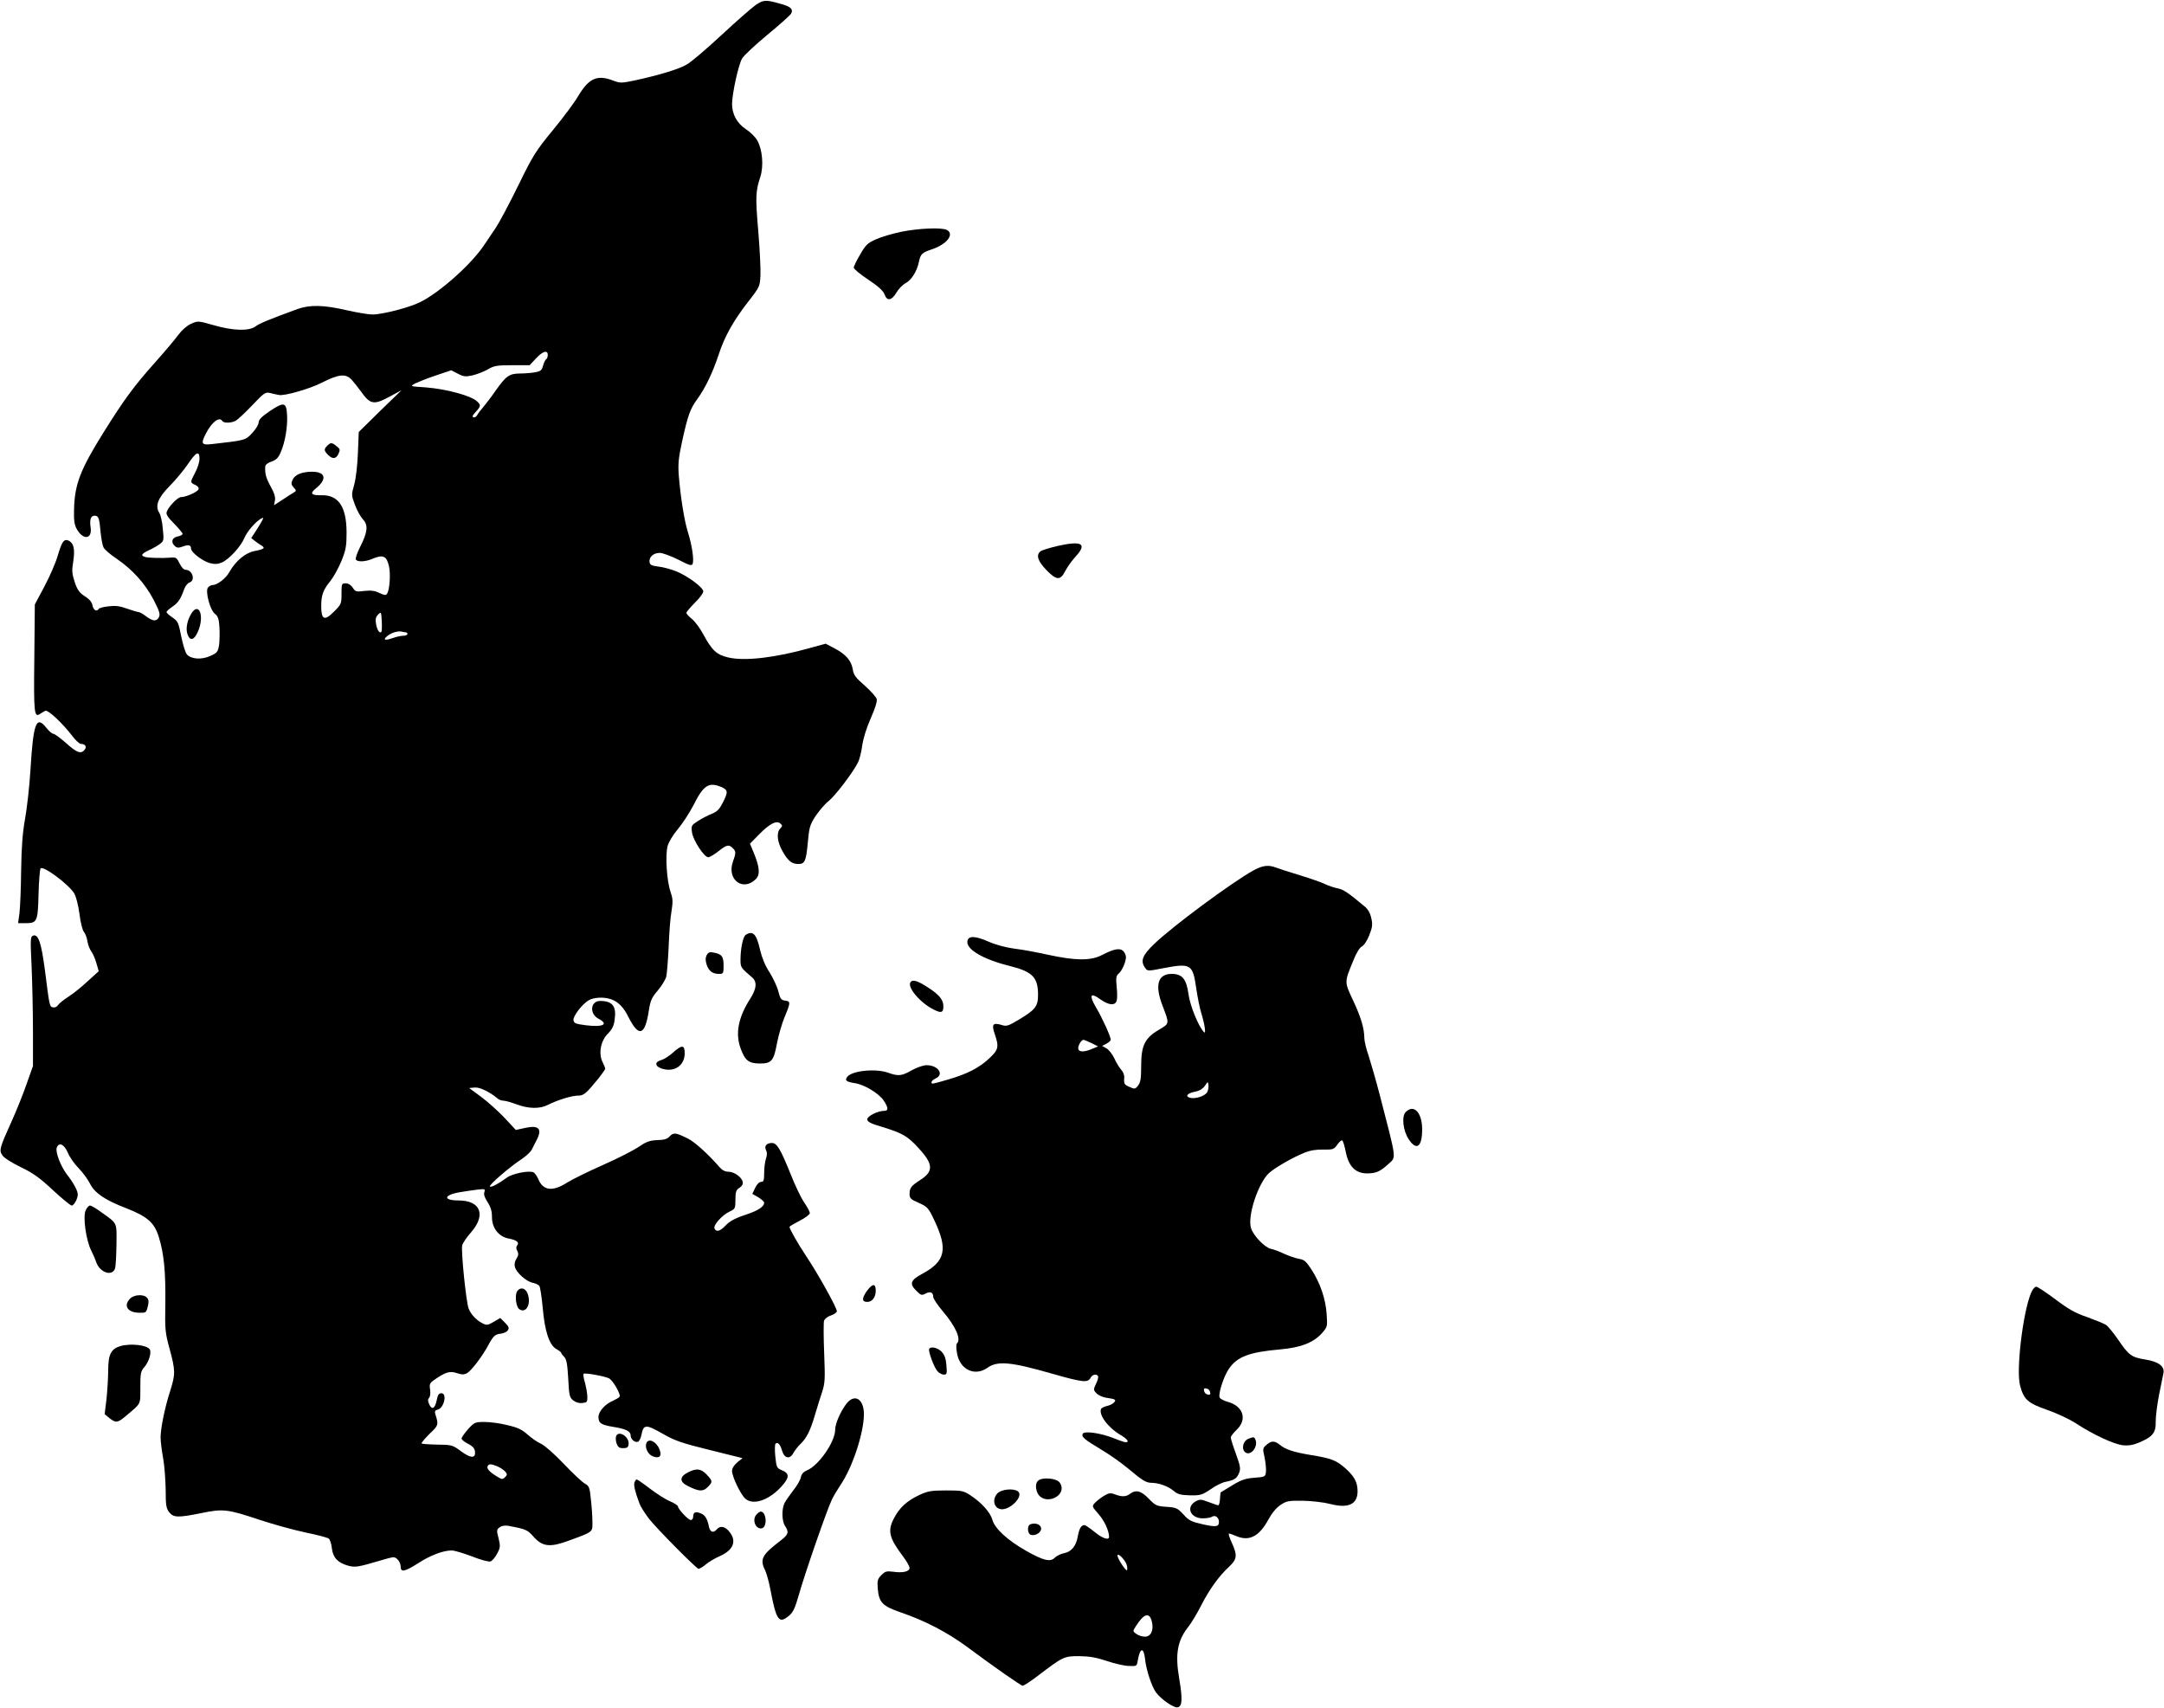 <?xml version="1.0" standalone="no"?>
<!DOCTYPE svg PUBLIC "-//W3C//DTD SVG 20010904//EN"
 "http://www.w3.org/TR/2001/REC-SVG-20010904/DTD/svg10.dtd">
<svg version="1.0" xmlns="http://www.w3.org/2000/svg"
 width="1280pt" height="1010pt" viewBox="0 0 1280 1010"
 preserveAspectRatio="xMidYMid meet">
<g transform="translate(0,1010) scale(0.1,-0.1)"
fill="#000000" stroke="none">
<path d="M4472 10072 c-23 -16 -115 -96 -203 -178 -88 -82 -181 -161 -206
-175 -46 -28 -167 -64 -310 -95 -77 -16 -85 -16 -125 -1 -96 37 -144 15 -208
-91 -21 -37 -89 -128 -150 -202 -102 -124 -118 -150 -205 -328 -52 -106 -112
-219 -133 -250 -21 -31 -51 -75 -66 -98 -74 -113 -261 -281 -379 -340 -62 -32
-224 -74 -284 -74 -24 0 -95 12 -156 26 -134 31 -215 32 -288 6 -172 -63 -224
-85 -247 -102 -37 -29 -133 -27 -249 7 -92 26 -92 26 -133 8 -24 -11 -54 -37
-74 -64 -18 -25 -81 -100 -140 -166 -125 -140 -183 -220 -302 -410 -140 -224
-173 -310 -176 -460 -2 -60 2 -88 15 -112 37 -69 94 -64 83 8 -7 46 1 69 24
69 23 0 28 -15 35 -98 4 -37 11 -77 17 -89 6 -13 42 -44 80 -69 92 -63 166
-145 217 -242 34 -67 40 -85 31 -102 -14 -27 -36 -25 -76 5 -18 14 -38 25 -44
25 -6 0 -36 9 -68 20 -43 16 -70 19 -110 14 -29 -3 -55 -10 -58 -15 -11 -19
-32 -8 -37 21 -4 20 -19 37 -46 54 -31 20 -43 36 -59 83 -16 50 -18 68 -9 120
11 73 4 108 -24 124 -30 15 -42 -1 -68 -89 -12 -41 -47 -122 -78 -180 l-57
-107 -3 -315 c-4 -327 -1 -357 34 -332 10 6 24 15 31 18 16 8 105 -77 159
-148 20 -27 43 -48 53 -48 25 0 35 -17 20 -35 -21 -26 -46 -17 -109 40 -34 30
-68 55 -75 55 -8 0 -27 16 -43 37 -59 73 -76 28 -93 -253 -6 -98 -21 -228 -32
-288 -14 -79 -21 -161 -23 -305 -1 -108 -6 -222 -10 -253 l-8 -58 45 0 c68 0
72 10 76 174 2 78 8 145 12 150 17 17 166 -94 199 -148 11 -18 24 -69 31 -121
6 -50 18 -97 26 -106 8 -9 18 -34 21 -55 3 -22 14 -49 23 -61 9 -12 23 -43 30
-69 l14 -48 -65 -59 c-35 -33 -87 -75 -116 -93 -29 -19 -56 -41 -61 -50 -5 -9
-18 -14 -28 -12 -21 4 -21 4 -48 218 -22 168 -40 218 -71 206 -15 -6 -16 -21
-8 -184 4 -97 8 -269 8 -382 l0 -205 -38 -107 c-20 -58 -59 -155 -86 -215 -75
-166 -77 -175 -57 -206 11 -16 54 -43 109 -70 73 -35 112 -63 190 -136 54 -50
104 -91 111 -91 14 0 36 41 36 66 0 21 -25 68 -65 119 -37 49 -69 133 -59 158
13 34 44 19 65 -30 11 -27 40 -68 65 -93 24 -25 54 -66 66 -90 29 -57 88 -97
215 -146 125 -49 166 -85 192 -169 31 -99 41 -206 39 -390 -3 -159 -1 -177 25
-272 35 -129 35 -150 4 -248 -33 -103 -57 -222 -57 -277 0 -24 7 -79 15 -123
8 -44 14 -128 15 -186 0 -92 3 -110 21 -133 26 -32 51 -33 190 -5 129 27 156
23 345 -40 82 -27 205 -61 273 -75 68 -14 129 -30 136 -36 7 -6 15 -31 18 -57
6 -55 35 -86 96 -103 42 -11 56 -9 186 29 38 12 75 21 82 21 20 0 43 -30 43
-56 0 -35 24 -30 104 21 71 46 147 75 198 75 16 0 69 -16 119 -35 53 -21 99
-33 110 -30 11 4 29 25 40 47 19 36 19 44 8 90 -12 46 -12 51 6 65 13 9 31 12
50 9 108 -20 115 -24 152 -66 53 -59 98 -63 213 -20 141 52 135 48 134 110 0
30 -4 90 -9 133 -7 71 -11 79 -35 92 -15 8 -71 60 -125 117 -55 58 -113 109
-135 119 -21 9 -56 34 -79 54 -33 30 -58 42 -119 56 -42 11 -103 19 -136 19
-56 0 -60 -2 -97 -42 -21 -24 -38 -49 -39 -55 0 -7 15 -20 33 -29 36 -19 47
-31 47 -57 0 -33 -29 -30 -82 9 -51 38 -56 39 -141 40 -49 1 -91 4 -93 7 -3 3
18 28 46 56 54 51 55 54 35 117 -5 16 -2 23 14 27 38 9 57 97 22 97 -15 0 -22
-10 -28 -42 -10 -49 -28 -59 -44 -24 -9 19 -9 29 -1 39 7 7 9 29 6 49 -5 31
-2 38 22 55 68 48 94 56 136 42 30 -10 43 -10 61 0 24 13 89 98 123 161 31 58
42 69 76 72 17 2 36 11 42 20 9 14 5 23 -17 45 l-28 28 -39 -23 c-36 -21 -42
-21 -67 -8 -36 18 -69 54 -81 87 -15 38 -46 343 -38 373 3 14 26 48 51 76 91
103 59 190 -72 190 -95 0 -89 33 8 49 30 5 76 12 102 15 45 5 48 5 42 -15 -5
-13 2 -33 19 -59 19 -29 26 -53 26 -89 0 -64 40 -115 98 -126 48 -9 66 -23 51
-41 -7 -9 -7 -19 1 -33 8 -16 7 -26 -5 -45 -10 -15 -14 -33 -9 -50 8 -33 67
-85 105 -93 16 -3 33 -11 39 -18 5 -6 14 -64 20 -128 12 -141 39 -222 81 -246
16 -9 29 -19 29 -23 0 -4 8 -14 18 -24 13 -14 18 -41 23 -127 5 -100 8 -112
29 -129 15 -12 35 -18 54 -16 28 3 31 6 30 38 0 19 -7 56 -14 82 -8 26 -11 50
-8 53 7 7 125 -14 150 -27 23 -11 71 -95 63 -108 -3 -6 -21 -16 -38 -24 -47
-19 -87 -64 -87 -96 0 -37 15 -47 87 -59 75 -12 103 -26 103 -50 0 -23 25 -45
44 -38 7 3 16 21 20 40 12 64 26 64 123 9 77 -44 112 -56 282 -98 l193 -48
-31 -25 c-20 -17 -31 -35 -31 -51 0 -33 51 -140 79 -164 46 -41 140 -9 214 73
47 52 48 76 3 95 -32 13 -33 17 -40 81 -4 38 -3 72 1 76 13 13 28 -3 39 -41
13 -46 47 -53 67 -13 9 15 27 39 42 53 35 33 58 78 85 170 12 41 31 102 42
135 18 55 19 75 13 231 -4 95 -4 181 -1 192 4 12 22 26 41 32 19 6 35 18 35
25 0 21 -114 226 -181 325 -51 77 -99 161 -99 174 0 3 27 19 60 36 33 17 60
37 60 45 0 9 -15 37 -34 64 -18 27 -54 102 -80 168 -59 147 -81 183 -110 183
-32 0 -47 -19 -35 -42 7 -13 7 -29 0 -50 -6 -17 -11 -55 -11 -84 0 -46 -3 -54
-18 -54 -11 0 -25 -14 -35 -35 l-17 -36 35 -20 c19 -12 35 -26 35 -32 0 -24
-37 -48 -114 -73 -58 -19 -90 -37 -113 -61 -34 -36 -57 -42 -67 -18 -7 20 45
78 89 99 34 16 35 19 35 71 0 46 4 57 24 70 16 11 22 22 19 36 -8 29 -51 59
-85 59 -19 0 -36 9 -51 26 -65 75 -148 151 -188 170 -72 36 -85 37 -107 14
-15 -17 -33 -22 -74 -23 -45 -2 -64 -9 -109 -39 -30 -21 -124 -69 -210 -107
-86 -38 -182 -85 -214 -105 -86 -55 -142 -49 -171 20 -8 19 -21 37 -29 41 -30
11 -124 -8 -157 -32 -51 -37 -88 -57 -100 -53 -13 5 120 119 188 163 25 17 52
41 59 55 7 14 20 39 29 57 35 67 13 90 -68 72 l-55 -12 -66 71 c-37 39 -99 95
-138 124 l-72 53 33 3 c30 3 91 -27 139 -68 7 -5 21 -10 32 -10 11 0 46 -10
78 -22 69 -26 137 -27 183 -3 55 28 141 55 177 55 36 0 47 9 124 103 21 27 39
52 39 56 0 4 -7 22 -16 40 -25 50 -11 125 31 167 24 24 36 46 40 79 13 83 -11
115 -85 115 -58 0 -65 -76 -10 -105 63 -33 28 -51 -73 -39 -62 8 -72 12 -75
30 -3 24 50 94 90 118 30 18 94 21 135 5 41 -15 72 -47 100 -104 62 -122 98
-111 121 39 9 58 17 76 52 117 23 27 45 63 50 80 5 16 11 96 15 177 3 81 10
177 17 213 9 57 8 74 -6 115 -22 64 -32 216 -17 271 7 24 33 67 61 100 27 32
68 95 92 141 59 118 90 138 163 108 42 -18 43 -29 10 -94 -19 -37 -33 -52 -62
-64 -21 -8 -58 -27 -82 -42 -42 -27 -43 -29 -38 -68 6 -47 72 -148 96 -148 9
0 36 16 60 35 49 39 62 42 85 19 20 -19 20 -28 1 -81 -37 -106 60 -178 136
-102 26 26 22 72 -12 154 l-23 55 54 55 c62 63 102 84 125 65 14 -12 14 -15 0
-30 -24 -26 -18 -80 15 -137 32 -56 54 -73 93 -73 37 0 45 17 55 125 8 90 12
106 45 157 21 31 55 72 78 90 39 31 142 166 173 227 9 16 21 62 26 102 7 45
26 106 51 162 25 57 38 98 35 112 -3 12 -35 48 -71 80 -54 47 -66 63 -71 97
-9 52 -41 88 -107 123 l-53 28 -95 -26 c-203 -57 -382 -78 -479 -56 -71 16
-98 41 -151 139 -18 34 -48 74 -66 89 -18 14 -33 31 -33 36 0 6 23 33 50 60
28 27 50 57 50 67 0 23 -91 91 -160 119 -30 12 -77 25 -105 28 -41 5 -51 10
-53 27 -4 29 23 54 60 54 17 0 66 -18 110 -40 66 -34 79 -38 85 -25 9 24 -4
111 -27 184 -22 69 -44 206 -55 338 -5 69 -2 103 20 204 34 154 47 190 89 248
48 66 92 158 127 264 35 107 86 199 178 317 64 82 66 87 69 151 2 36 -4 155
-13 264 -17 200 -16 232 12 318 21 64 13 161 -17 215 -12 22 -43 52 -68 68
-51 33 -81 87 -82 146 0 63 38 237 60 273 11 18 79 81 150 140 72 59 134 115
139 124 15 26 -2 42 -60 58 -89 25 -101 25 -147 -5z m-1232 -2071 c0 -11 -4
-23 -10 -26 -5 -3 -13 -20 -18 -38 -7 -27 -14 -33 -48 -39 -21 -4 -62 -7 -89
-7 -63 -1 -81 -14 -141 -98 -26 -38 -60 -82 -75 -100 -15 -17 -32 -39 -37 -49
-5 -9 -15 -15 -22 -12 -9 3 -4 13 14 32 31 34 31 39 9 61 -33 34 -184 75 -307
84 -91 6 -91 6 -61 23 17 8 71 30 122 47 l92 31 39 -20 c34 -18 46 -19 87 -10
26 6 67 22 90 35 37 22 53 25 145 25 l103 0 37 40 c40 43 70 52 70 21z m-1159
-148 c14 -16 38 -46 54 -68 55 -78 76 -82 173 -29 l67 36 -127 -123 -126 -124
-5 -125 c-3 -74 -12 -151 -22 -187 -17 -60 -17 -62 5 -120 12 -32 33 -70 47
-85 32 -34 28 -75 -18 -165 -17 -34 -28 -66 -24 -72 9 -16 56 -14 98 4 64 27
84 17 98 -45 10 -45 4 -136 -11 -161 -7 -11 -15 -10 -46 4 -28 14 -50 16 -89
12 -48 -6 -53 -5 -68 19 -11 16 -27 26 -42 26 -24 0 -25 -3 -25 -61 0 -60 -1
-63 -45 -107 -56 -56 -75 -48 -75 34 0 65 12 97 56 150 18 23 47 76 64 117 26
65 30 88 30 169 -1 152 -48 222 -150 219 -60 -1 -69 10 -31 41 67 54 57 98
-23 98 -60 0 -101 -17 -115 -47 -10 -21 -9 -29 6 -46 17 -19 17 -20 -1 -31
-10 -6 -41 -25 -67 -43 l-48 -31 5 27 c4 20 -3 44 -24 82 -28 50 -36 78 -33
121 1 10 16 21 37 28 28 10 40 22 54 54 26 59 42 151 38 221 -4 77 -18 80
-103 23 -47 -32 -64 -49 -65 -66 0 -12 -17 -41 -38 -63 -40 -43 -40 -43 -234
-65 -67 -8 -72 0 -39 64 35 67 79 100 96 72 8 -13 51 -13 78 1 12 6 56 47 98
91 70 74 79 80 105 74 16 -4 40 -10 54 -12 32 -7 182 36 252 72 103 52 143 56
179 17z m-901 -467 c0 -18 -11 -54 -25 -80 -31 -58 -31 -60 0 -74 15 -7 23
-17 19 -26 -6 -16 -74 -46 -103 -46 -20 0 -75 -57 -85 -88 -5 -14 7 -32 44
-69 27 -28 50 -55 50 -60 0 -6 -13 -13 -30 -16 -34 -7 -41 -36 -14 -58 12 -10
22 -10 46 -1 33 12 48 9 48 -13 0 -21 67 -73 110 -85 30 -8 47 -7 72 3 42 18
112 94 133 144 16 39 66 97 98 115 17 9 17 7 6 -14 -7 -13 -24 -40 -38 -62
l-25 -38 21 -17 c11 -9 29 -21 39 -27 25 -15 17 -22 -40 -33 -54 -10 -112 -58
-149 -124 -21 -38 -72 -77 -99 -77 -9 0 -21 -7 -28 -15 -17 -21 12 -134 42
-156 17 -13 23 -30 26 -78 2 -33 1 -81 -2 -105 -7 -42 -11 -47 -53 -66 -52
-23 -112 -19 -138 10 -8 9 -23 57 -33 106 -16 82 -20 90 -52 112 -19 13 -35
27 -35 32 0 5 16 19 35 32 34 23 48 44 70 105 7 18 21 35 31 38 37 12 17 75
-23 75 -11 0 -25 15 -36 38 -16 33 -21 37 -52 34 -52 -4 -133 -2 -152 4 -28 8
-21 19 23 40 23 10 52 27 65 37 23 17 24 23 17 90 -3 40 -13 82 -21 94 -26 41
-8 88 61 158 34 34 82 92 107 128 50 75 70 84 70 33z m1075 -1024 c-10 -10
-26 14 -31 50 -5 26 -1 39 12 53 19 18 19 17 22 -39 2 -32 1 -61 -3 -64z m146
-2 c5 0 9 -4 9 -10 0 -5 -11 -10 -24 -10 -13 0 -42 -6 -64 -14 -47 -17 -60
-10 -29 14 24 19 63 30 85 24 8 -2 18 -4 23 -4z m542 -4933 c18 -8 38 -22 46
-31 12 -15 12 -19 -2 -33 -14 -14 -18 -14 -50 6 -43 26 -61 47 -52 61 8 13 19
13 58 -3z"/>
<path d="M1936 7464 c-21 -20 -20 -30 4 -54 27 -27 48 -25 62 6 11 23 10 29
-11 45 -28 23 -35 23 -55 3z"/>
<path d="M1131 6470 c-25 -42 -34 -91 -21 -124 15 -39 39 -32 61 19 40 91 6
180 -40 105z"/>
<path d="M5330 8729 c-52 -11 -120 -31 -150 -45 -48 -21 -60 -33 -92 -89 -21
-35 -38 -70 -38 -78 0 -8 39 -40 86 -71 60 -40 88 -66 96 -87 14 -41 42 -38
70 10 12 21 36 46 54 56 35 18 68 71 79 125 10 48 19 56 76 75 90 30 136 90
90 115 -31 16 -167 10 -271 -11z"/>
<path d="M6251 6870 c-46 -11 -90 -25 -97 -31 -27 -22 -15 -58 34 -109 61 -63
84 -65 113 -7 12 23 39 61 61 85 71 77 38 96 -111 62z"/>
<path d="M7412 4951 c-127 -71 -479 -331 -586 -435 -70 -67 -82 -100 -52 -141
13 -19 16 -19 103 -2 168 32 178 26 199 -120 8 -54 21 -118 29 -143 20 -65 30
-127 17 -115 -32 32 -83 156 -92 225 -12 89 -37 120 -99 120 -82 0 -102 -65
-55 -187 42 -111 43 -105 -22 -144 -83 -49 -104 -93 -104 -214 0 -75 -4 -97
-18 -115 -17 -22 -21 -22 -50 -9 -33 14 -35 19 -32 57 1 13 -7 34 -18 45 -11
12 -30 43 -41 68 -12 25 -33 52 -47 59 l-25 14 25 13 c15 8 26 18 26 24 0 18
-49 126 -86 189 -44 75 -35 93 24 50 50 -36 88 -39 97 -9 4 12 4 49 0 83 -5
52 -3 65 11 77 20 16 44 70 44 98 0 11 -7 27 -16 36 -20 20 -56 13 -127 -24
-66 -34 -156 -33 -317 2 -63 14 -152 31 -198 36 -51 7 -109 22 -153 41 -81 36
-122 37 -127 3 -7 -49 96 -108 254 -147 131 -33 164 -67 164 -169 0 -69 -16
-89 -111 -146 -67 -40 -75 -43 -108 -32 -48 14 -57 2 -37 -55 26 -76 22 -93
-33 -144 -60 -56 -130 -92 -244 -125 -100 -29 -97 -28 -97 -15 0 6 11 16 25
22 51 23 14 78 -54 78 -20 0 -57 -13 -88 -30 -59 -34 -80 -36 -138 -15 -78 28
-222 12 -246 -27 -12 -19 -2 -26 46 -34 57 -8 143 -60 172 -103 28 -42 29 -61
3 -61 -38 0 -100 -31 -100 -50 0 -15 19 -25 88 -45 120 -37 150 -54 215 -125
87 -94 90 -137 13 -187 -57 -37 -66 -48 -66 -86 0 -23 7 -31 54 -51 51 -23 57
-29 90 -98 85 -177 69 -248 -71 -323 -67 -36 -75 -58 -34 -98 28 -28 32 -30
55 -18 28 15 46 8 46 -19 0 -10 24 -47 54 -82 79 -93 112 -167 87 -193 -6 -6
-6 -29 0 -60 17 -96 105 -137 179 -85 60 43 138 36 385 -35 179 -51 209 -54
225 -25 11 21 35 27 45 11 3 -5 -2 -26 -12 -45 -16 -34 -16 -37 2 -56 10 -11
34 -22 54 -26 60 -9 65 -12 51 -28 -6 -8 -25 -18 -41 -21 -16 -4 -31 -11 -35
-16 -19 -32 38 -111 111 -154 43 -25 58 -45 33 -45 -6 0 -39 11 -73 25 -74 29
-169 43 -180 26 -11 -18 8 -34 108 -94 51 -30 124 -82 163 -115 82 -69 104
-82 136 -82 41 0 97 -20 128 -46 26 -22 41 -26 98 -28 63 -1 72 2 123 36 29
21 70 41 89 44 51 10 66 20 79 52 10 25 8 40 -18 112 -17 46 -31 90 -31 98 0
7 16 28 35 46 64 61 39 140 -53 165 -24 7 -45 18 -48 26 -9 22 25 126 54 168
49 73 121 100 303 116 124 11 199 40 250 98 31 36 31 38 26 112 -6 89 -38 183
-90 263 -32 49 -43 58 -75 63 -20 4 -59 17 -87 30 -27 13 -62 26 -78 29 -36 8
-103 77 -117 122 -23 69 41 265 106 326 34 31 139 92 209 120 34 14 70 20 112
19 58 -1 63 1 83 29 12 17 25 28 29 25 5 -2 14 -32 21 -67 17 -87 58 -128 127
-128 54 1 75 10 127 57 45 42 49 14 -53 408 -23 88 -53 192 -66 232 -14 39
-25 86 -25 105 -1 57 -19 120 -67 222 -52 112 -52 105 4 240 16 41 36 72 48
78 12 5 31 34 44 66 19 49 21 64 12 102 -6 29 -20 53 -38 68 -99 83 -128 102
-161 108 -20 4 -53 15 -72 24 -20 10 -87 34 -150 53 -63 19 -128 40 -143 46
-45 17 -78 13 -135 -18z m-956 -1020 l39 -20 -39 -16 c-50 -21 -82 -17 -78 10
4 22 20 45 31 45 4 0 25 -9 47 -19z m685 -290 c-13 -23 -70 -42 -101 -34 -32
8 -18 27 27 36 28 5 47 17 60 35 17 26 18 26 21 5 2 -12 -2 -31 -7 -42z m17
-1775 c3 -13 -1 -17 -14 -14 -11 2 -20 11 -22 22 -3 13 1 17 14 14 11 -2 20
-11 22 -22z"/>
<path d="M4411 4571 c-16 -10 -30 -77 -31 -144 0 -49 0 -49 70 -109 29 -26 25
-66 -12 -124 -70 -109 -89 -203 -59 -290 27 -76 49 -94 116 -94 69 0 82 16
101 121 9 46 29 116 45 154 36 86 36 93 3 97 -23 3 -29 10 -40 54 -7 29 -31
79 -52 113 -26 39 -45 86 -56 132 -21 95 -42 117 -85 90z"/>
<path d="M4180 4451 c-8 -17 -8 -31 0 -57 13 -38 35 -54 74 -54 24 0 26 3 26
49 0 54 -10 68 -58 77 -24 5 -32 2 -42 -15z"/>
<path d="M5385 4290 c-19 -30 58 -121 136 -160 46 -24 59 -20 59 18 0 39 -24
69 -93 113 -60 39 -90 48 -102 29z"/>
<path d="M3980 3874 c-21 -19 -52 -39 -67 -43 -42 -11 -41 -37 1 -51 74 -24
136 17 136 91 0 50 -17 51 -70 3z"/>
<path d="M8315 3523 c-26 -25 -16 -111 18 -162 46 -69 79 -44 79 59 0 100 -49
152 -97 103z"/>
<path d="M506 2940 c-16 -39 3 -175 33 -235 11 -22 25 -54 31 -72 23 -62 97
-84 111 -33 4 14 7 78 8 143 1 131 7 118 -89 187 -30 22 -60 40 -68 40 -7 0
-19 -14 -26 -30z"/>
<path d="M5125 2461 c-28 -42 -27 -61 5 -61 29 0 50 28 50 66 0 46 -20 44 -55
-5z"/>
<path d="M12014 2454 c-49 -116 -90 -461 -65 -550 22 -82 46 -103 161 -143 58
-20 134 -56 170 -80 103 -67 224 -123 278 -129 35 -3 62 2 99 18 77 33 96 58
94 124 0 31 9 102 20 158 12 57 23 114 26 128 7 39 -30 67 -106 79 -83 13
-100 26 -161 116 -28 41 -61 81 -73 89 -12 8 -62 28 -111 46 -71 24 -111 47
-188 105 -55 41 -106 75 -114 75 -8 0 -22 -16 -30 -36z"/>
<path d="M3061 2466 c-18 -21 -10 -97 12 -110 41 -26 71 36 47 95 -13 31 -40
38 -59 15z"/>
<path d="M770 2420 c-42 -42 -16 -83 53 -84 40 -1 42 0 51 36 7 27 6 41 -4 52
-18 23 -76 20 -100 -4z"/>
<path d="M713 2139 c-56 -16 -73 -50 -73 -143 0 -44 -5 -121 -10 -170 l-11
-90 28 -23 c38 -30 49 -29 97 12 93 78 86 65 86 168 0 86 2 96 25 123 26 30
42 85 31 103 -16 26 -113 37 -173 20z"/>
<path d="M5496 2122 c-7 -12 29 -110 49 -132 10 -11 27 -20 38 -20 18 0 19 5
15 55 -3 40 -11 62 -28 80 -23 24 -64 34 -74 17z"/>
<path d="M5006 1797 c-35 -46 -66 -117 -66 -153 0 -71 -97 -211 -166 -240 -22
-9 -33 -22 -37 -41 -3 -16 -23 -51 -45 -78 -21 -28 -45 -61 -51 -74 -18 -34
-17 -106 2 -135 25 -38 21 -51 -25 -87 -112 -85 -125 -111 -92 -177 8 -17 22
-66 30 -109 36 -189 51 -210 112 -158 23 19 35 45 57 122 36 128 170 514 197
567 11 22 34 60 50 84 70 102 138 308 138 418 0 91 -56 124 -104 61z"/>
<path d="M3644 1605 c-3 -8 -2 -27 3 -42 8 -22 16 -28 39 -28 23 0 30 5 32 23
6 44 -60 86 -74 47z"/>
<path d="M7383 1590 c-29 -12 -41 -56 -20 -77 30 -30 81 27 63 72 -6 17 -12
18 -43 5z"/>
<path d="M3823 1564 c-10 -27 11 -68 40 -78 39 -14 54 3 37 44 -19 46 -65 66
-77 34z"/>
<path d="M7494 1557 c-26 -22 -26 -24 -14 -77 6 -30 10 -68 8 -85 -3 -29 -5
-30 -68 -35 -53 -4 -77 -12 -130 -44 -36 -22 -67 -41 -69 -42 -2 -2 -4 -21 -5
-41 -1 -21 -6 -37 -11 -36 -6 1 -31 10 -58 20 -43 16 -50 17 -75 3 -59 -33
-31 -100 42 -100 23 0 48 4 56 10 18 11 40 -5 40 -31 0 -29 -17 -32 -97 -14
-66 15 -81 22 -113 58 -35 38 -43 41 -100 45 -59 4 -66 8 -105 48 -45 47 -76
55 -111 29 -23 -18 -48 -19 -90 -3 -27 10 -36 8 -66 -10 -19 -12 -42 -30 -52
-41 -18 -20 -17 -21 21 -65 35 -39 63 -100 63 -135 0 -23 -39 -10 -86 29 -27
22 -54 40 -60 40 -19 0 -31 -22 -39 -67 -9 -56 -38 -91 -81 -99 -20 -4 -44
-16 -54 -26 -26 -28 -66 -19 -169 39 -112 63 -187 133 -201 184 -12 44 -64
102 -131 146 -40 26 -50 28 -143 28 -88 0 -108 -4 -156 -26 -76 -35 -121 -77
-154 -142 -37 -73 -26 -114 56 -223 21 -28 38 -58 38 -67 0 -22 -40 -31 -96
-23 -40 5 -48 3 -71 -20 -22 -23 -25 -32 -21 -80 7 -82 28 -103 135 -140 144
-49 276 -118 393 -204 160 -119 319 -230 329 -230 7 0 47 26 89 58 151 115
156 117 246 117 62 -1 101 -8 164 -29 45 -15 104 -29 129 -29 47 -2 47 -2 53
33 13 76 35 80 43 8 6 -62 39 -163 65 -198 30 -40 103 -91 126 -88 29 4 32 46
11 170 -25 146 -11 225 55 308 17 21 51 78 75 125 49 96 104 172 165 229 48
44 50 68 15 144 -13 28 -20 52 -16 52 5 0 26 -7 46 -16 75 -31 134 0 187 98
21 39 46 69 72 87 36 24 48 26 133 25 52 -1 123 -9 161 -19 107 -28 162 -2
162 75 0 52 -18 87 -70 134 -55 49 -84 61 -210 81 -100 17 -146 32 -180 60
-30 24 -49 25 -76 2z m-829 -714 c3 -14 4 -27 1 -30 -6 -7 -56 69 -56 86 0 22
47 -26 55 -56z m148 -333 c13 -51 -5 -90 -41 -90 -15 0 -38 7 -50 16 -22 15
-22 17 -6 42 49 79 83 90 97 32z"/>
<path d="M4070 1392 c-51 -25 -52 -56 -3 -80 67 -34 91 -35 118 -8 32 32 31
36 -5 75 -34 35 -60 39 -110 13z"/>
<path d="M6162 1353 c-30 -6 -41 -31 -30 -71 10 -37 47 -57 88 -47 53 14 76
60 47 98 -13 18 -66 28 -105 20z"/>
<path d="M3753 1333 c-6 -16 3 -55 29 -124 7 -20 34 -62 58 -93 45 -57 273
-288 291 -294 5 -2 24 9 42 24 17 15 55 38 84 50 85 38 104 94 51 152 -25 26
-50 28 -68 7 -19 -23 -39 -18 -46 13 -10 51 -24 72 -50 82 -31 12 -44 6 -44
-21 0 -10 -6 -19 -14 -19 -15 0 -76 65 -76 81 0 5 -21 19 -47 30 -27 11 -80
45 -119 75 -39 30 -74 54 -78 54 -4 0 -9 -7 -13 -17z"/>
<path d="M5900 1268 c-30 -32 -24 -80 12 -92 53 -19 151 77 107 105 -28 18
-97 10 -119 -13z"/>
<path d="M4476 1144 c-30 -30 -8 -90 30 -83 34 7 28 99 -7 99 -4 0 -15 -7 -23
-16z"/>
<path d="M6093 1084 c-18 -8 -16 -53 3 -61 27 -10 66 14 62 40 -3 22 -37 33
-65 21z"/>
</g>
</svg>
